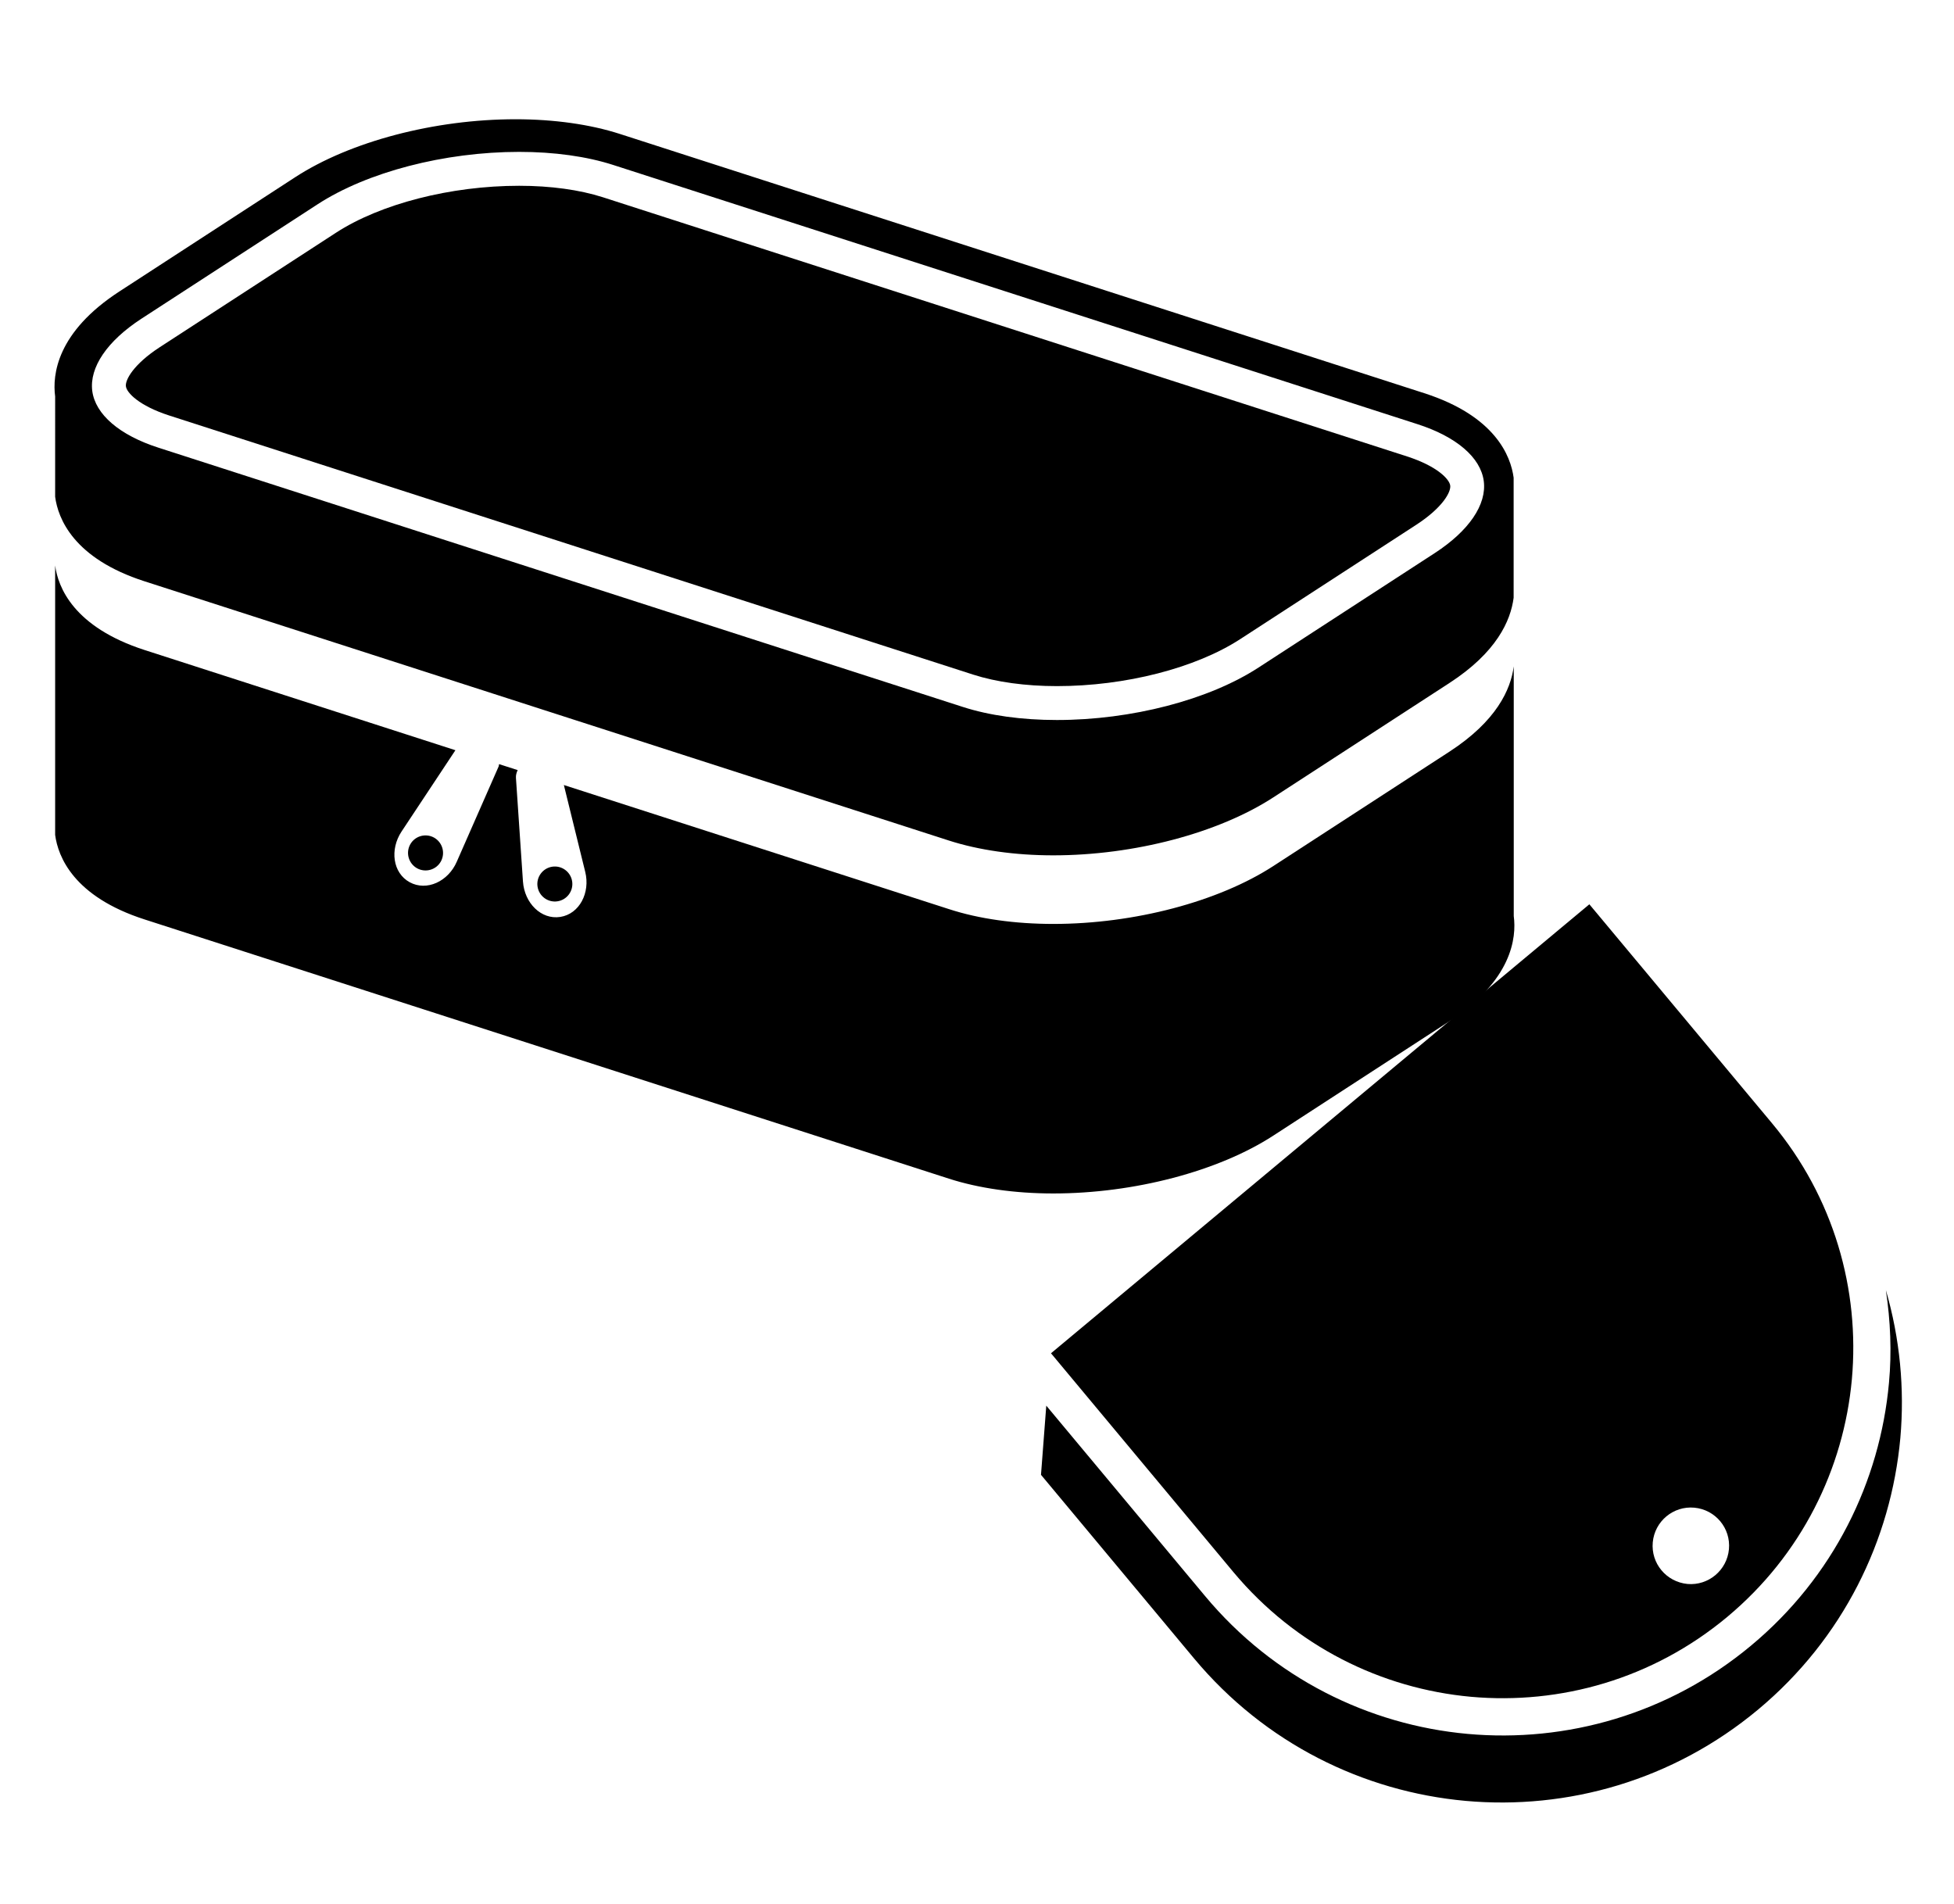 <?xml version="1.0" encoding="utf-8"?>
<!-- Generator: Adobe Illustrator 28.1.0, SVG Export Plug-In . SVG Version: 6.00 Build 0)  -->
<svg version="1.1" id="_x36_1" xmlns="http://www.w3.org/2000/svg" xmlns:xlink="http://www.w3.org/1999/xlink" x="0px" y="0px"
	 viewBox="0 0 1700.8 1657.5" style="enable-background:new 0 0 1700.8 1657.5;" xml:space="preserve">
<g>
	<g>
		<g>
			<g>
				<path d="M467.9,771.8c1.3,8.3,9.1,14,17.4,12.7c8.3-1.3,14-9.1,12.7-17.4c-1.3-8.3-9.1-14-17.4-12.7
					C472.3,755.7,466.6,763.5,467.9,771.8z"/>
				<path d="M1317.6,797.3V580c-2.6,20.1-15,47.6-55.9,74.2l-153.2,99.5c-47.8,31.1-121.3,50.5-191.6,50.5
					c-33.4,0-64.9-4.4-90.9-12.9l-335.2-108l18.6,75.6c4.5,18.1-5,36.6-21.7,39.2c-16.7,2.6-31.2-12.1-32.5-30.8l-6.1-90.1
					c-0.2-2.4,0.5-4.8,1.5-6.9l-16.2-5.2c-0.2,0.7-0.1,1.4-0.4,2.1L397.6,750c-7.4,17.2-26.2,26-41,17.9
					c-14.8-8.1-17.4-28.5-7.1-44.1l46.9-70.8l-270.5-87.2C64,545.8,50.5,511.1,48,492.2v234.5c2.5,18.9,16,53.7,77.9,73.6l700,225.6
					c26.1,8.4,57.5,12.9,90.9,12.9c70.3,0,143.8-19.3,191.6-50.4l153.2-99.5C1316.1,853.3,1320.1,816.3,1317.6,797.3z"/>
				<path d="M357,735.1c-4,7.4-1.3,16.6,6.1,20.7c7.4,4,16.7,1.3,20.7-6.1c4-7.4,1.3-16.6-6.1-20.7C370.3,725,361,727.7,357,735.1z"
					/>
				<path d="M48,432.4c2.5,18.9,16,53.7,77.9,73.6l700,225.6c26.1,8.4,57.5,12.9,90.9,12.9c70.3,0,143.8-19.4,191.6-50.5l153.2-99.5
					c41-26.6,53.3-54.1,55.9-74.2V503v-87.2c-2.5-18.9-16-53.7-77.9-73.6l-700-225.6c-26-8.4-57.5-12.8-90.9-12.8
					c-70.4,0-143.8,19.3-191.7,50.4l-153.1,99.5c-54.5,35.4-58.4,72.5-55.9,91.4V432.4z M123.1,277.4l153.2-99.5
					c43.3-28.2,110.6-45.7,175.6-45.7c30.4,0,58.7,3.9,81.9,11.4l700,225.6c33.9,10.9,55,29,57.7,49.5c2.7,20.5-12.9,43.4-42.8,62.8
					L1095.5,581c-43.3,28.2-110.6,45.7-175.6,45.7c-30.4,0-58.7-3.9-81.9-11.4l-700-225.6c-34-10.9-55-29-57.7-49.4
					C77.7,319.7,93.3,296.8,123.1,277.4z"/>
				<path d="M147.1,361.6l700,225.6c20.3,6.5,45.5,10,72.9,10c59.6,0,120.7-15.7,159.5-40.9l153.2-99.5c23.1-15,30.4-28.7,29.6-34.2
					c-0.7-5.5-11.3-16.8-37.5-25.3l-700-225.6c-20.3-6.5-45.5-10-72.9-10c-59.6,0-120.7,15.7-159.5,40.9l-153.2,99.5
					c-23.1,15-30.4,28.7-29.6,34.2C110.3,341.8,120.9,353.1,147.1,361.6z"/>
			</g>
		</g>
	</g>
</g>
<g id="_x31_9">
	<g>
		<g>
			<g>
				<path d="M1641.5,1122.9c4,26.8,5.2,53.9,2.7,80.7c-7.8,86-48.4,169.1-120,228.7c-71.6,59.7-160.8,84.7-246.8,76.9
					c-85.9-7.8-168.9-48.5-228.5-120l-138.2-165.7l-4.6,60.2l133.3,159.9c61.7,73.9,147.3,115.8,236.2,123.9
					c88.8,8,180.6-17.8,254.6-79.4c74-61.7,115.8-147.5,123.9-236.5C1657.9,1208.5,1653.7,1164.9,1641.5,1122.9z"/>
				<path d="M1280.3,1476.9c77.9,7,158.3-15.5,223.1-69.5c64.7-54,101.4-129,108.5-206.8c7-77.8-15.5-158.2-69.5-222.9l-159-190.6
					l-468.6,390.8l158.9,190.6C1127.7,1433.1,1202.6,1469.8,1280.3,1476.9z M1438.6,1342.4c1.7-18.3,17.9-31.8,36.2-30.1
					c18.3,1.7,31.8,17.8,30.1,36.2c-1.7,18.3-17.9,31.8-36.1,30.2C1450.4,1376.9,1436.9,1360.8,1438.6,1342.4z"/>
			</g>
		</g>
	</g>
</g>
</svg>
